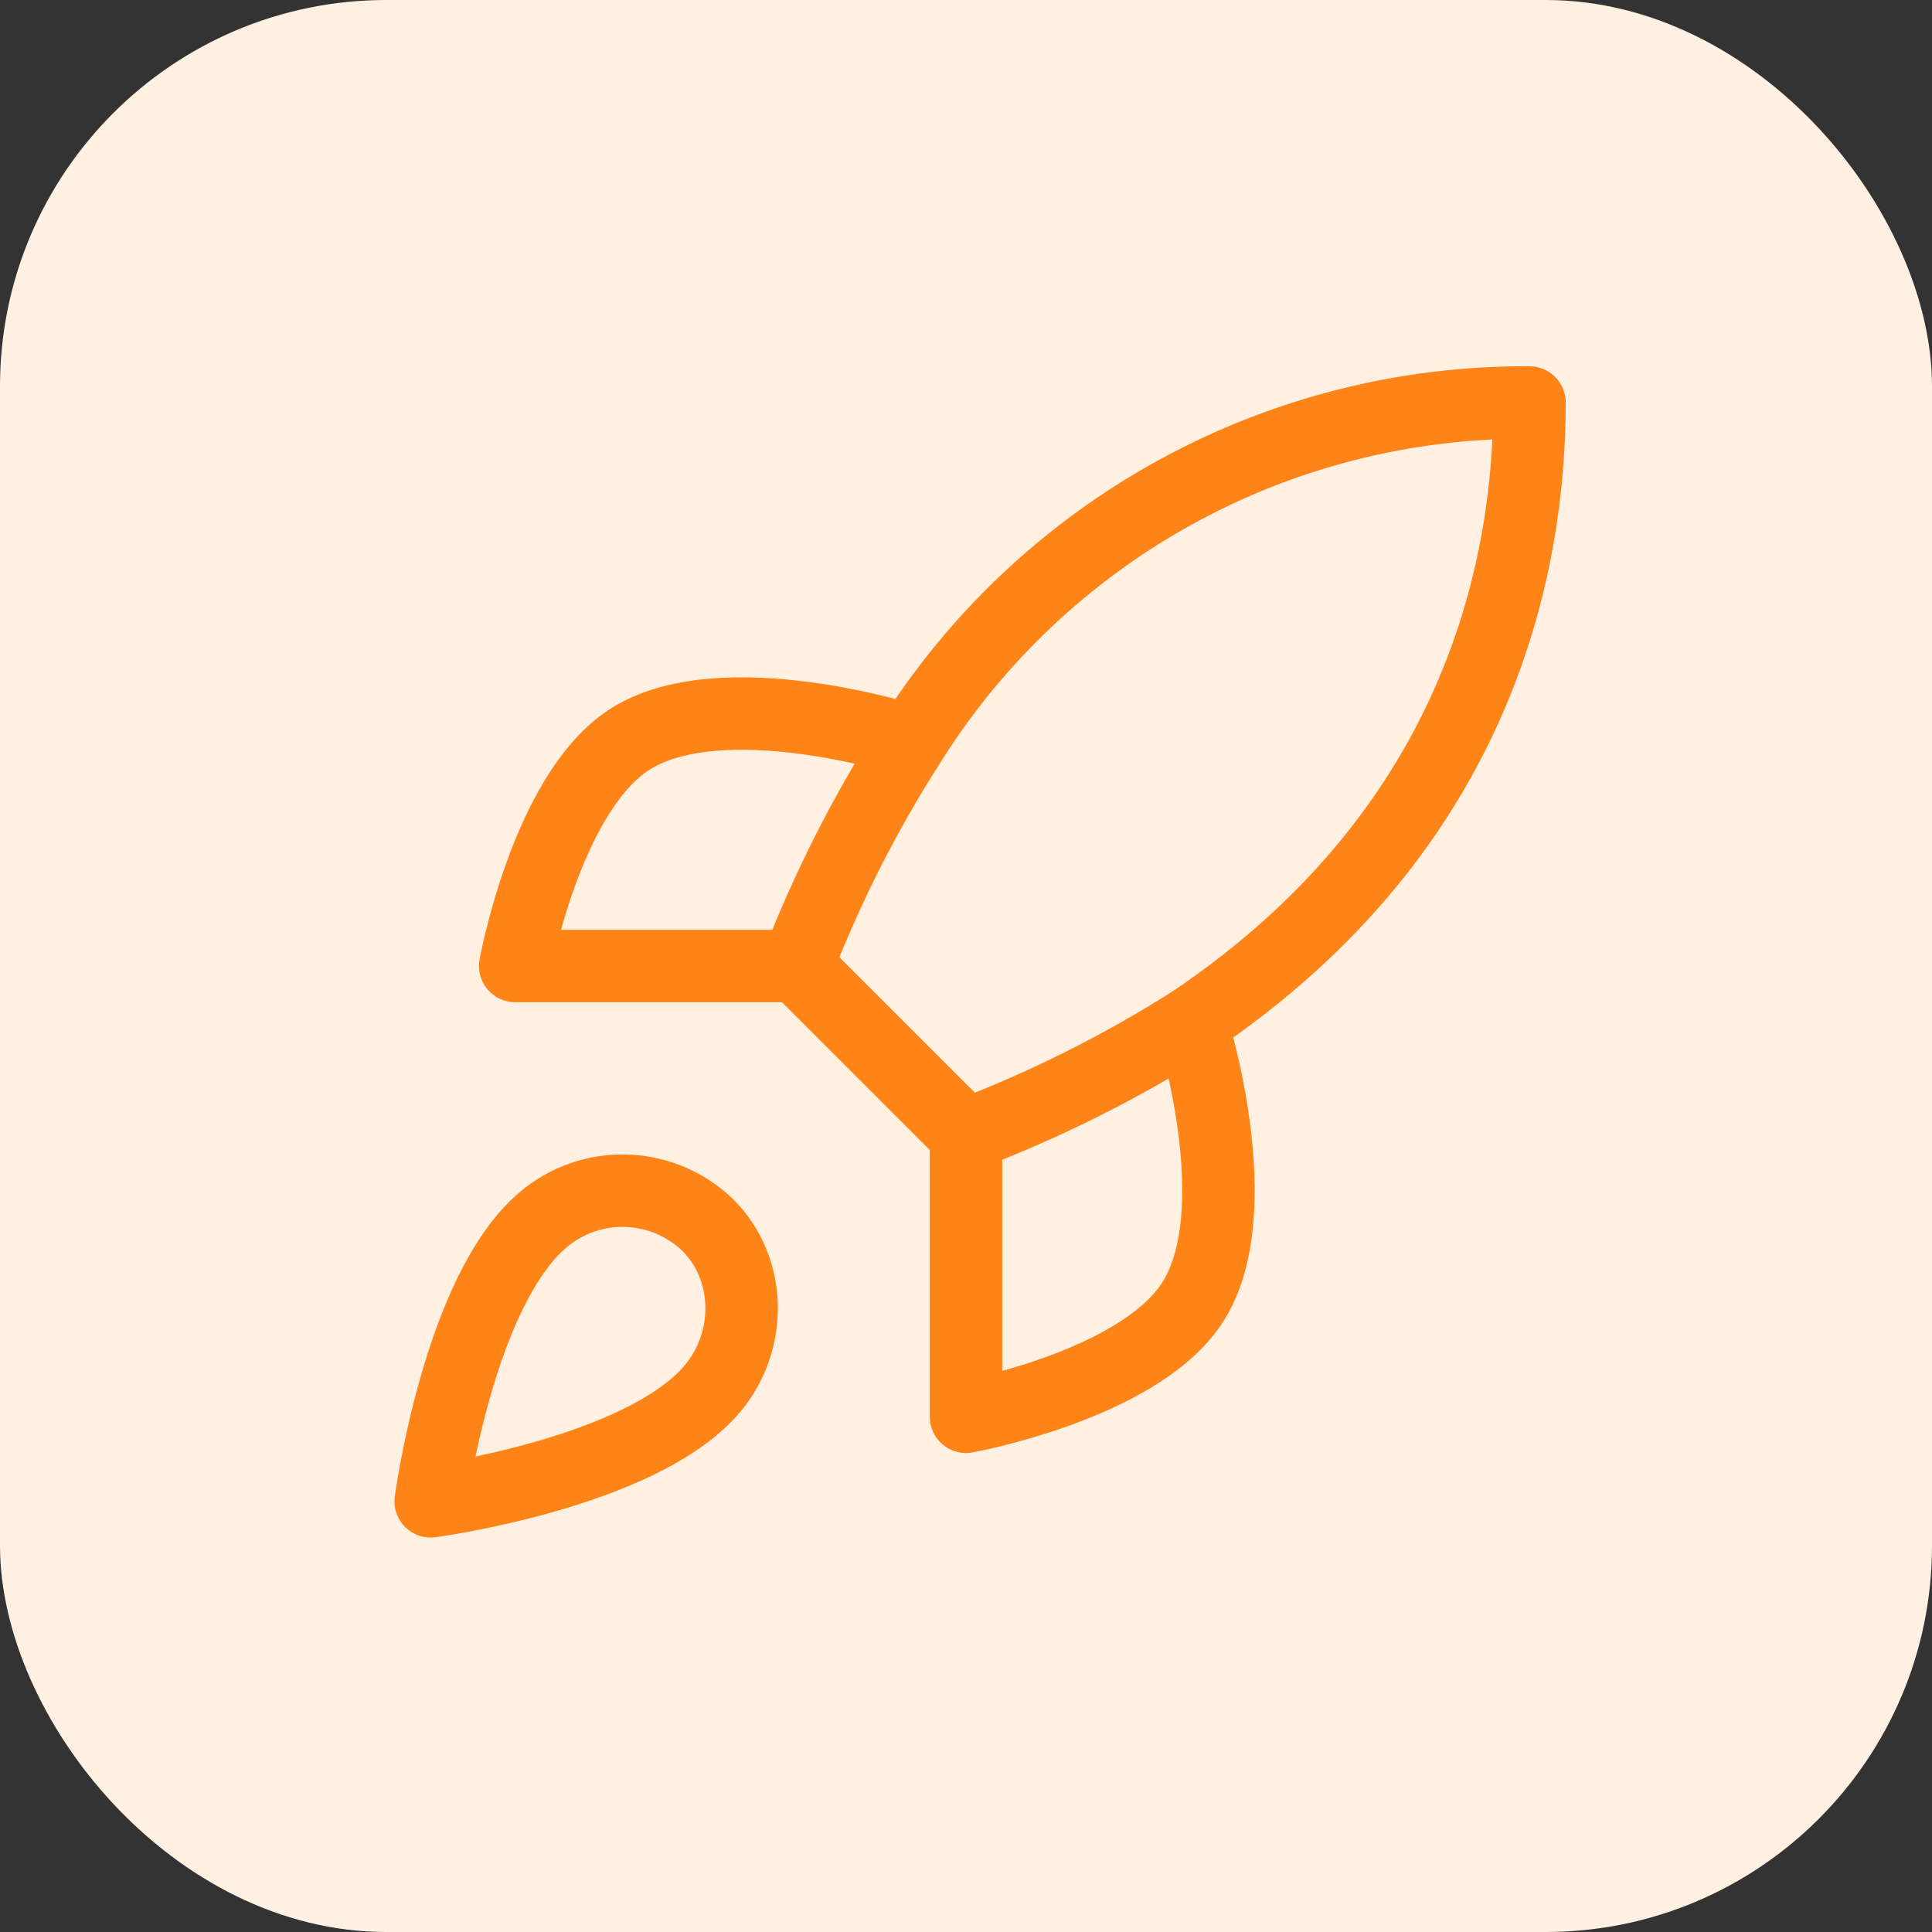<svg width="48" height="48" viewBox="0 0 48 48" fill="none" xmlns="http://www.w3.org/2000/svg">
<rect x="0" y="0" width="48" height="48" fill="#333333" stroke="none"/>
<rect width="48" height="48" rx="9.6" fill="#FFF0E2"/>
<path d="M13.5 30.3C11.4 32.064 10.7 37.3 10.7 37.3C10.7 37.3 15.936 36.6 17.7 34.5C18.694 33.324 18.68 31.518 17.574 30.426C17.03 29.907 16.313 29.607 15.561 29.583C14.809 29.56 14.075 29.815 13.5 30.3Z" stroke="#FF8418" stroke-width="1.8" stroke-linecap="round" stroke-linejoin="round"/>
<path d="M24 28.2L19.8 24C20.545 22.067 21.483 20.215 22.6 18.47C24.231 15.862 26.503 13.714 29.198 12.232C31.894 10.749 34.924 9.981 38 10C38 13.808 36.908 20.5 29.6 25.4C27.832 26.518 25.956 27.456 24 28.2Z" stroke="#FF8418" stroke-width="1.8" stroke-linecap="round" stroke-linejoin="round"/>
<path d="M19.8 24H12.8C12.8 24 13.57 19.758 15.6 18.4C17.868 16.888 22.6 18.4 22.6 18.4" stroke="#FF8418" stroke-width="1.8" stroke-linecap="round" stroke-linejoin="round"/>
<path d="M24 28.2V35.2C24 35.2 28.242 34.43 29.6 32.4C31.112 30.132 29.6 25.4 29.6 25.4" stroke="#FF8418" stroke-width="1.8" stroke-linecap="round" stroke-linejoin="round"/>
</svg>
